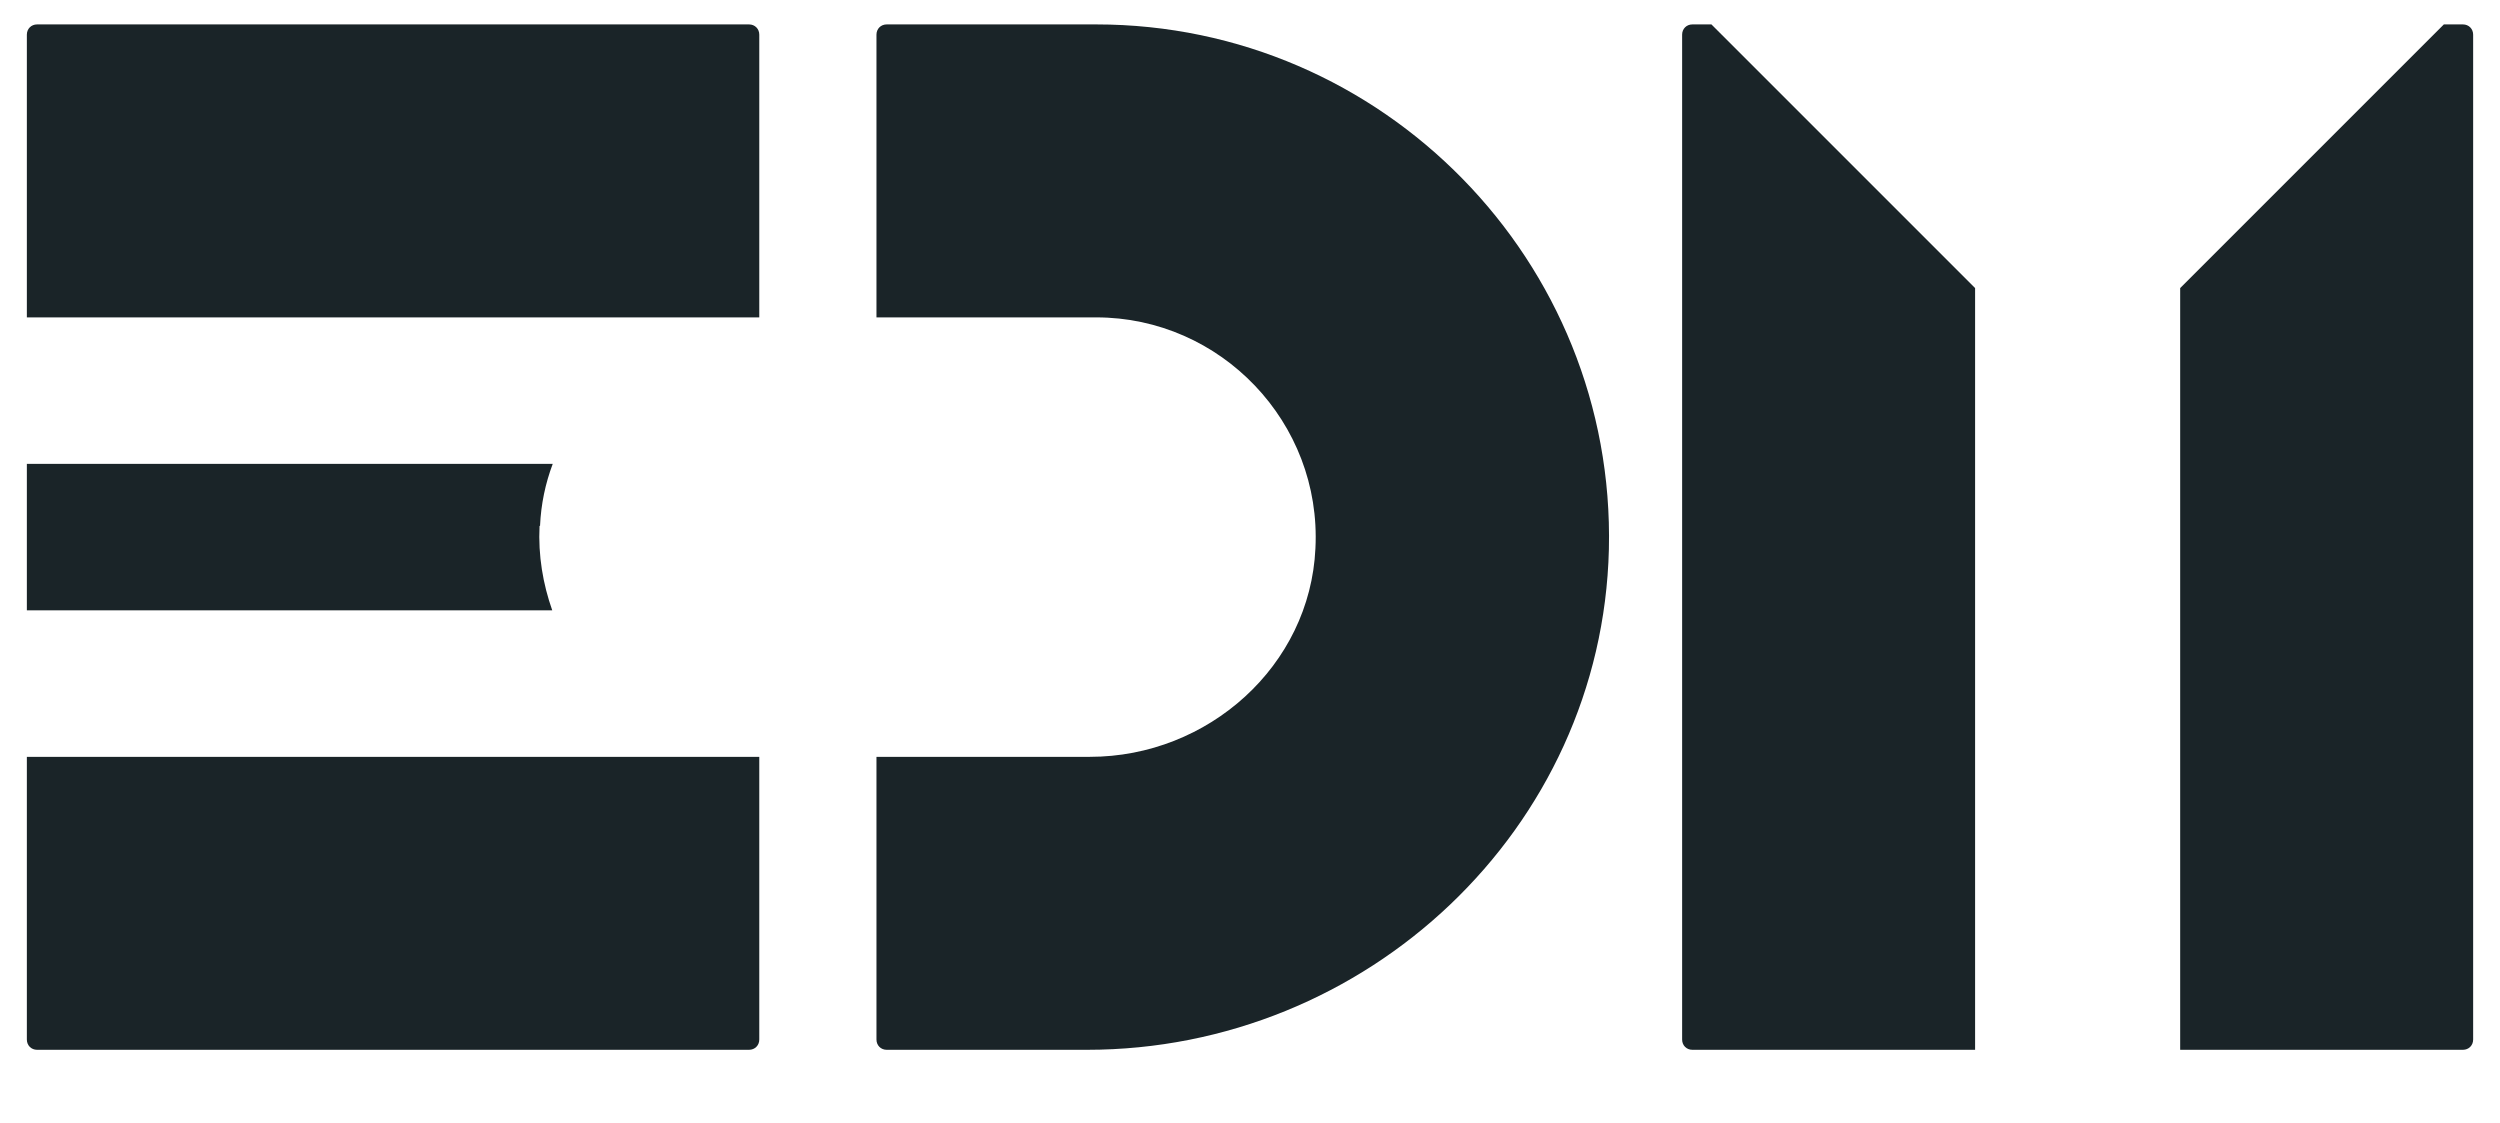 <?xml version="1.0" encoding="UTF-8"?>
<svg id="Ebene_1" xmlns="http://www.w3.org/2000/svg" version="1.1" viewBox="0 0 512 230">
  <!-- Generator: Adobe Illustrator 29.2.1, SVG Export Plug-In . SVG Version: 2.1.0 Build 116)  -->
  <defs>
    <style>
      .st0 {
        fill: #1a2428;
      }
    </style>
  </defs>
  <path class="st0" d="M155.5,65H5.5V7.1c0-1.2.9-2.1,2.1-2.1h145.8c1.2,0,2.1.9,2.1,2.1v57.9Z"/>
  <path class="st0" d="M153.4,215H7.6c-1.2,0-2.1-.9-2.1-2.1v-57.9h150v57.9c0,1.2-.9,2.1-2.1,2.1Z"/>
  <path class="st0" d="M222.5,215h-40.9c-1.2,0-2.1-.9-2.1-2.1v-57.9h43.7c24.2,0,45.1-18.6,46.2-42.7,1.3-25.8-19.4-47.3-44.9-47.3h-45V7.1c0-1.2.9-2.1,2.1-2.1h42.9c58.7,0,106.4,48.5,105,107.5-1.4,57.3-49.6,102.5-106.9,102.5Z"/>
  <g>
    <path class="st0" d="M350.5,5h-3.9c-1.2,0-2.1.9-2.1,2.1v205.8c0,1.2.9,2.1,2.1,2.1h57.9V59l-54-54Z"/>
    <path class="st0" d="M500.5,5l-54,54v156h57.9c1.2,0,2.1-.9,2.1-2.1V7.1c0-1.2-.9-2.1-2.1-2.1h-3.9Z"/>
  </g>
  <path class="st0" d="M110.6,107.7c.2-4.5,1.1-8.7,2.6-12.7H5.5v30h107.6c-1.9-5.4-2.9-11.2-2.6-17.3Z"/>
</svg>